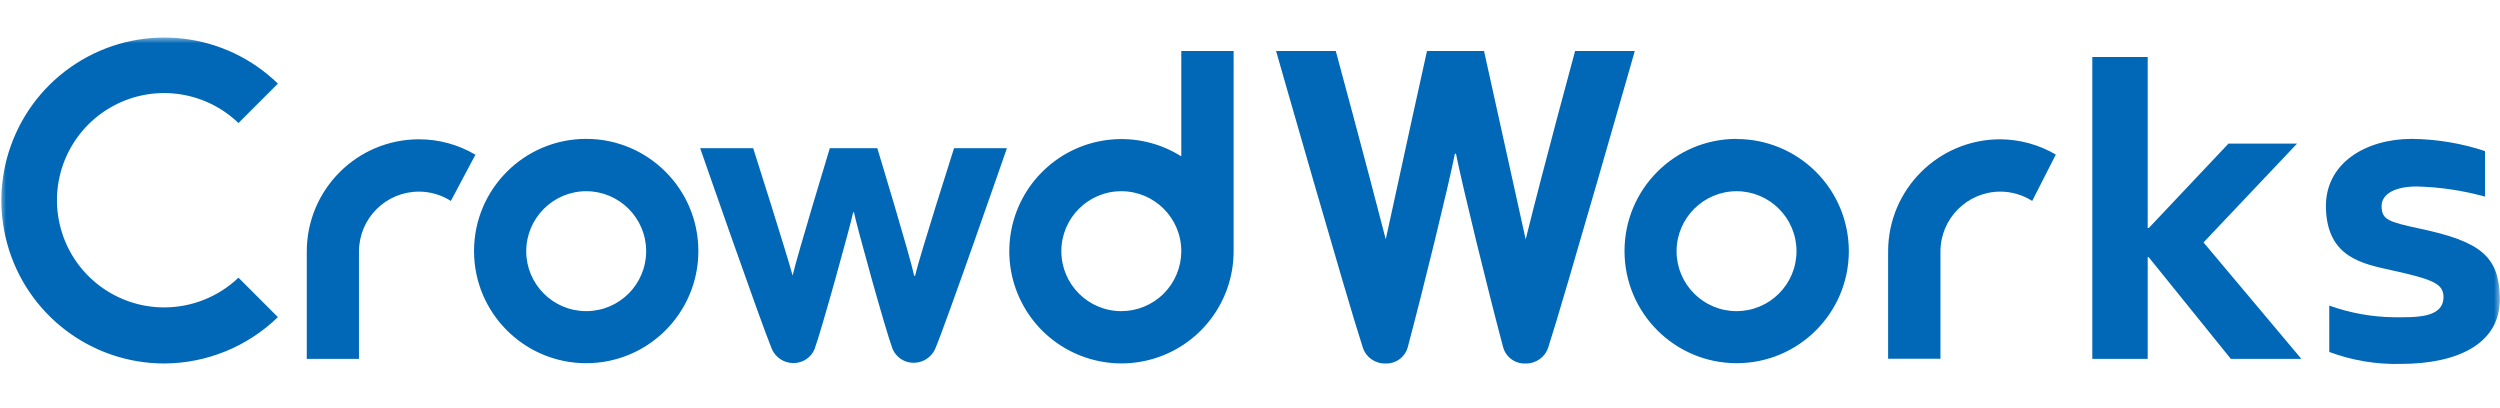 <svg xmlns="http://www.w3.org/2000/svg" width="202" height="33" viewBox="0 0 202 33" xmlns:xlink="http://www.w3.org/1999/xlink">
  <defs>
    <polygon id="a" points="202 0 0 0 0 33 202 33 202 0"/>
  </defs>
  <g fill="none" fill-rule="evenodd">
    <mask id="b" fill="white">
      <use xlink:href="#a"/>
    </mask>
    <g transform="translate(0 3)" mask="url(#b)">
      <rect width="202" height="27"/>
      <path fill="#0068B6" d="M200.789,12.887 L200.789,9.208 C198.885,8.578 196.895,8.245 194.889,8.221 C191.177,8.221 187.834,10.162 187.935,13.829 C188.047,17.811 190.907,18.316 193.229,18.832 C196.695,19.594 197.413,19.953 197.435,20.985 C197.435,22.735 195.136,22.634 193.42,22.634 C191.641,22.61 189.879,22.292 188.204,21.692 L188.204,25.438 C190.047,26.125 192.004,26.452 193.969,26.403 C198.646,26.403 202.101,24.731 201.989,20.996 C201.899,17.688 200.396,16.51 195.54,15.478 C192.994,14.929 192.466,14.76 192.433,13.706 C192.399,12.652 193.554,12.057 195.315,12.068 C197.166,12.118 199.004,12.393 200.789,12.887 L200.789,12.887 Z"/>
      <polygon fill="#0068B6" points="185.602 8.603 180.061 8.603 173.623 15.422 173.534 15.422 173.534 1.604 169.059 1.604 169.059 25.999 173.534 25.999 173.534 17.777 173.612 17.777 180.252 25.999 185.95 25.999 178.043 16.588"/>
      <path fill="#0068B6" d="M161.622 8.255C156.617 8.255 152.56 12.312 152.56 17.318L152.56 25.988 156.788 25.988 156.788 17.329C156.788 14.657 158.951 12.49 161.622 12.483 162.536 12.483 163.431 12.744 164.202 13.235L166.109 9.489C164.748 8.69 163.2 8.265 161.622 8.255L161.622 8.255zM140.312 12.45C142.988 12.45 145.157 14.619 145.157 17.295 145.157 19.971 142.988 22.14 140.312 22.14 137.636 22.14 135.467 19.971 135.467 17.295 135.473 14.622 137.638 12.456 140.312 12.45L140.312 12.45zM140.312 8.221C135.308 8.228 131.256 12.288 131.261 17.291 131.265 22.295 135.323 26.348 140.327 26.346 145.33 26.344 149.386 22.288 149.386 17.284 149.383 14.88 148.425 12.576 146.723 10.879 145.022 9.182 142.715 8.23 140.312 8.233L140.312 8.221zM115.3 1.122L119.91 1.122C119.91 1.122 121.895 10.094 123.275 16.342 124.778 10.274 127.268 1.122 127.268 1.122L132.091 1.122C132.091 1.122 126.359 21.198 125.103 25.057 124.854 25.852 124.108 26.387 123.275 26.369 122.426 26.413 121.663 25.856 121.447 25.034 120.202 20.357 118.16 12.024 117.644 9.421L117.555 9.421C117.039 12.024 114.997 20.357 113.752 25.034 113.536 25.856 112.773 26.413 111.924 26.369 111.094 26.386 110.352 25.85 110.107 25.057 108.84 21.187 103.108 1.122 103.108 1.122L107.931 1.122C107.931 1.122 110.41 10.274 111.969 16.342 113.315 10.094 115.3 1.122 115.3 1.122L119.91 1.122M95.448 1.122L95.448 9.635C91.95 7.429 87.403 7.87 84.395 10.708 81.387 13.546 80.681 18.059 82.68 21.68 84.678 25.3 88.873 27.108 92.877 26.075 96.881 25.043 99.679 21.43 99.676 17.295L99.676 1.122 95.448 1.122zM90.591 22.14C87.917 22.134 85.753 19.962 85.757 17.288 85.761 14.613 87.932 12.448 90.606 12.45 93.281 12.452 95.448 14.621 95.448 17.295 95.448 18.582 94.936 19.816 94.025 20.725 93.114 21.634 91.878 22.143 90.591 22.14zM69 14.143C69.157 15.029 71.535 23.632 72.118 25.191 72.41 25.879 73.088 26.322 73.835 26.313 74.58 26.309 75.255 25.871 75.562 25.191 76.47 23.049 81.36 8.973 81.36 8.973L77.087 8.973C77.087 8.973 74.306 17.688 73.935 19.292L73.868 19.292C73.543 17.721 70.885 8.973 70.885 8.973L67.049 8.973C67.049 8.973 64.391 17.721 64.043 19.269L64.043 19.269C63.628 17.676 60.858 8.973 60.858 8.973L56.573 8.973C56.573 8.973 61.474 23.06 62.372 25.214 62.676 25.895 63.353 26.334 64.099 26.335 64.846 26.344 65.524 25.901 65.815 25.214 66.387 23.655 68.765 15.041 68.933 14.166L69 14.143zM47.365 12.45C50.041 12.45 52.21 14.619 52.21 17.295 52.21 19.971 50.041 22.14 47.365 22.14 44.689 22.14 42.519 19.971 42.519 17.295 42.526 14.622 44.691 12.456 47.365 12.45L47.365 12.45zM47.365 8.221C42.36 8.221 38.302 12.279 38.302 17.284 38.302 22.289 42.36 26.346 47.365 26.346 52.37 26.346 56.427 22.289 56.427 17.284 56.427 12.279 52.37 8.221 47.365 8.221L47.365 8.221zM33.838 8.255C28.836 8.267 24.787 12.326 24.787 17.329L24.787 25.999 29.004 25.999 29.004 17.329C29.004 14.653 31.173 12.483 33.849 12.483 34.763 12.483 35.658 12.744 36.429 13.235L38.414 9.5C37.028 8.682 35.448 8.252 33.838 8.255L33.838 8.255zM13.302 21.838C9.398 21.856 5.965 19.259 4.919 15.498 3.874 11.737 5.474 7.741 8.827 5.742 12.181 3.742 16.457 4.234 19.269 6.943L22.454 3.757C18.195-.38 11.694-1.156 6.581 1.864 1.469 4.883-.99 10.951.578 16.678 2.146 22.405 7.353 26.375 13.29 26.369 16.714 26.349 19.997 25.007 22.454 22.623L19.269 19.437C17.659 20.97 15.524 21.829 13.302 21.838L13.302 21.838z"/>
    </g>
  </g>
</svg>
